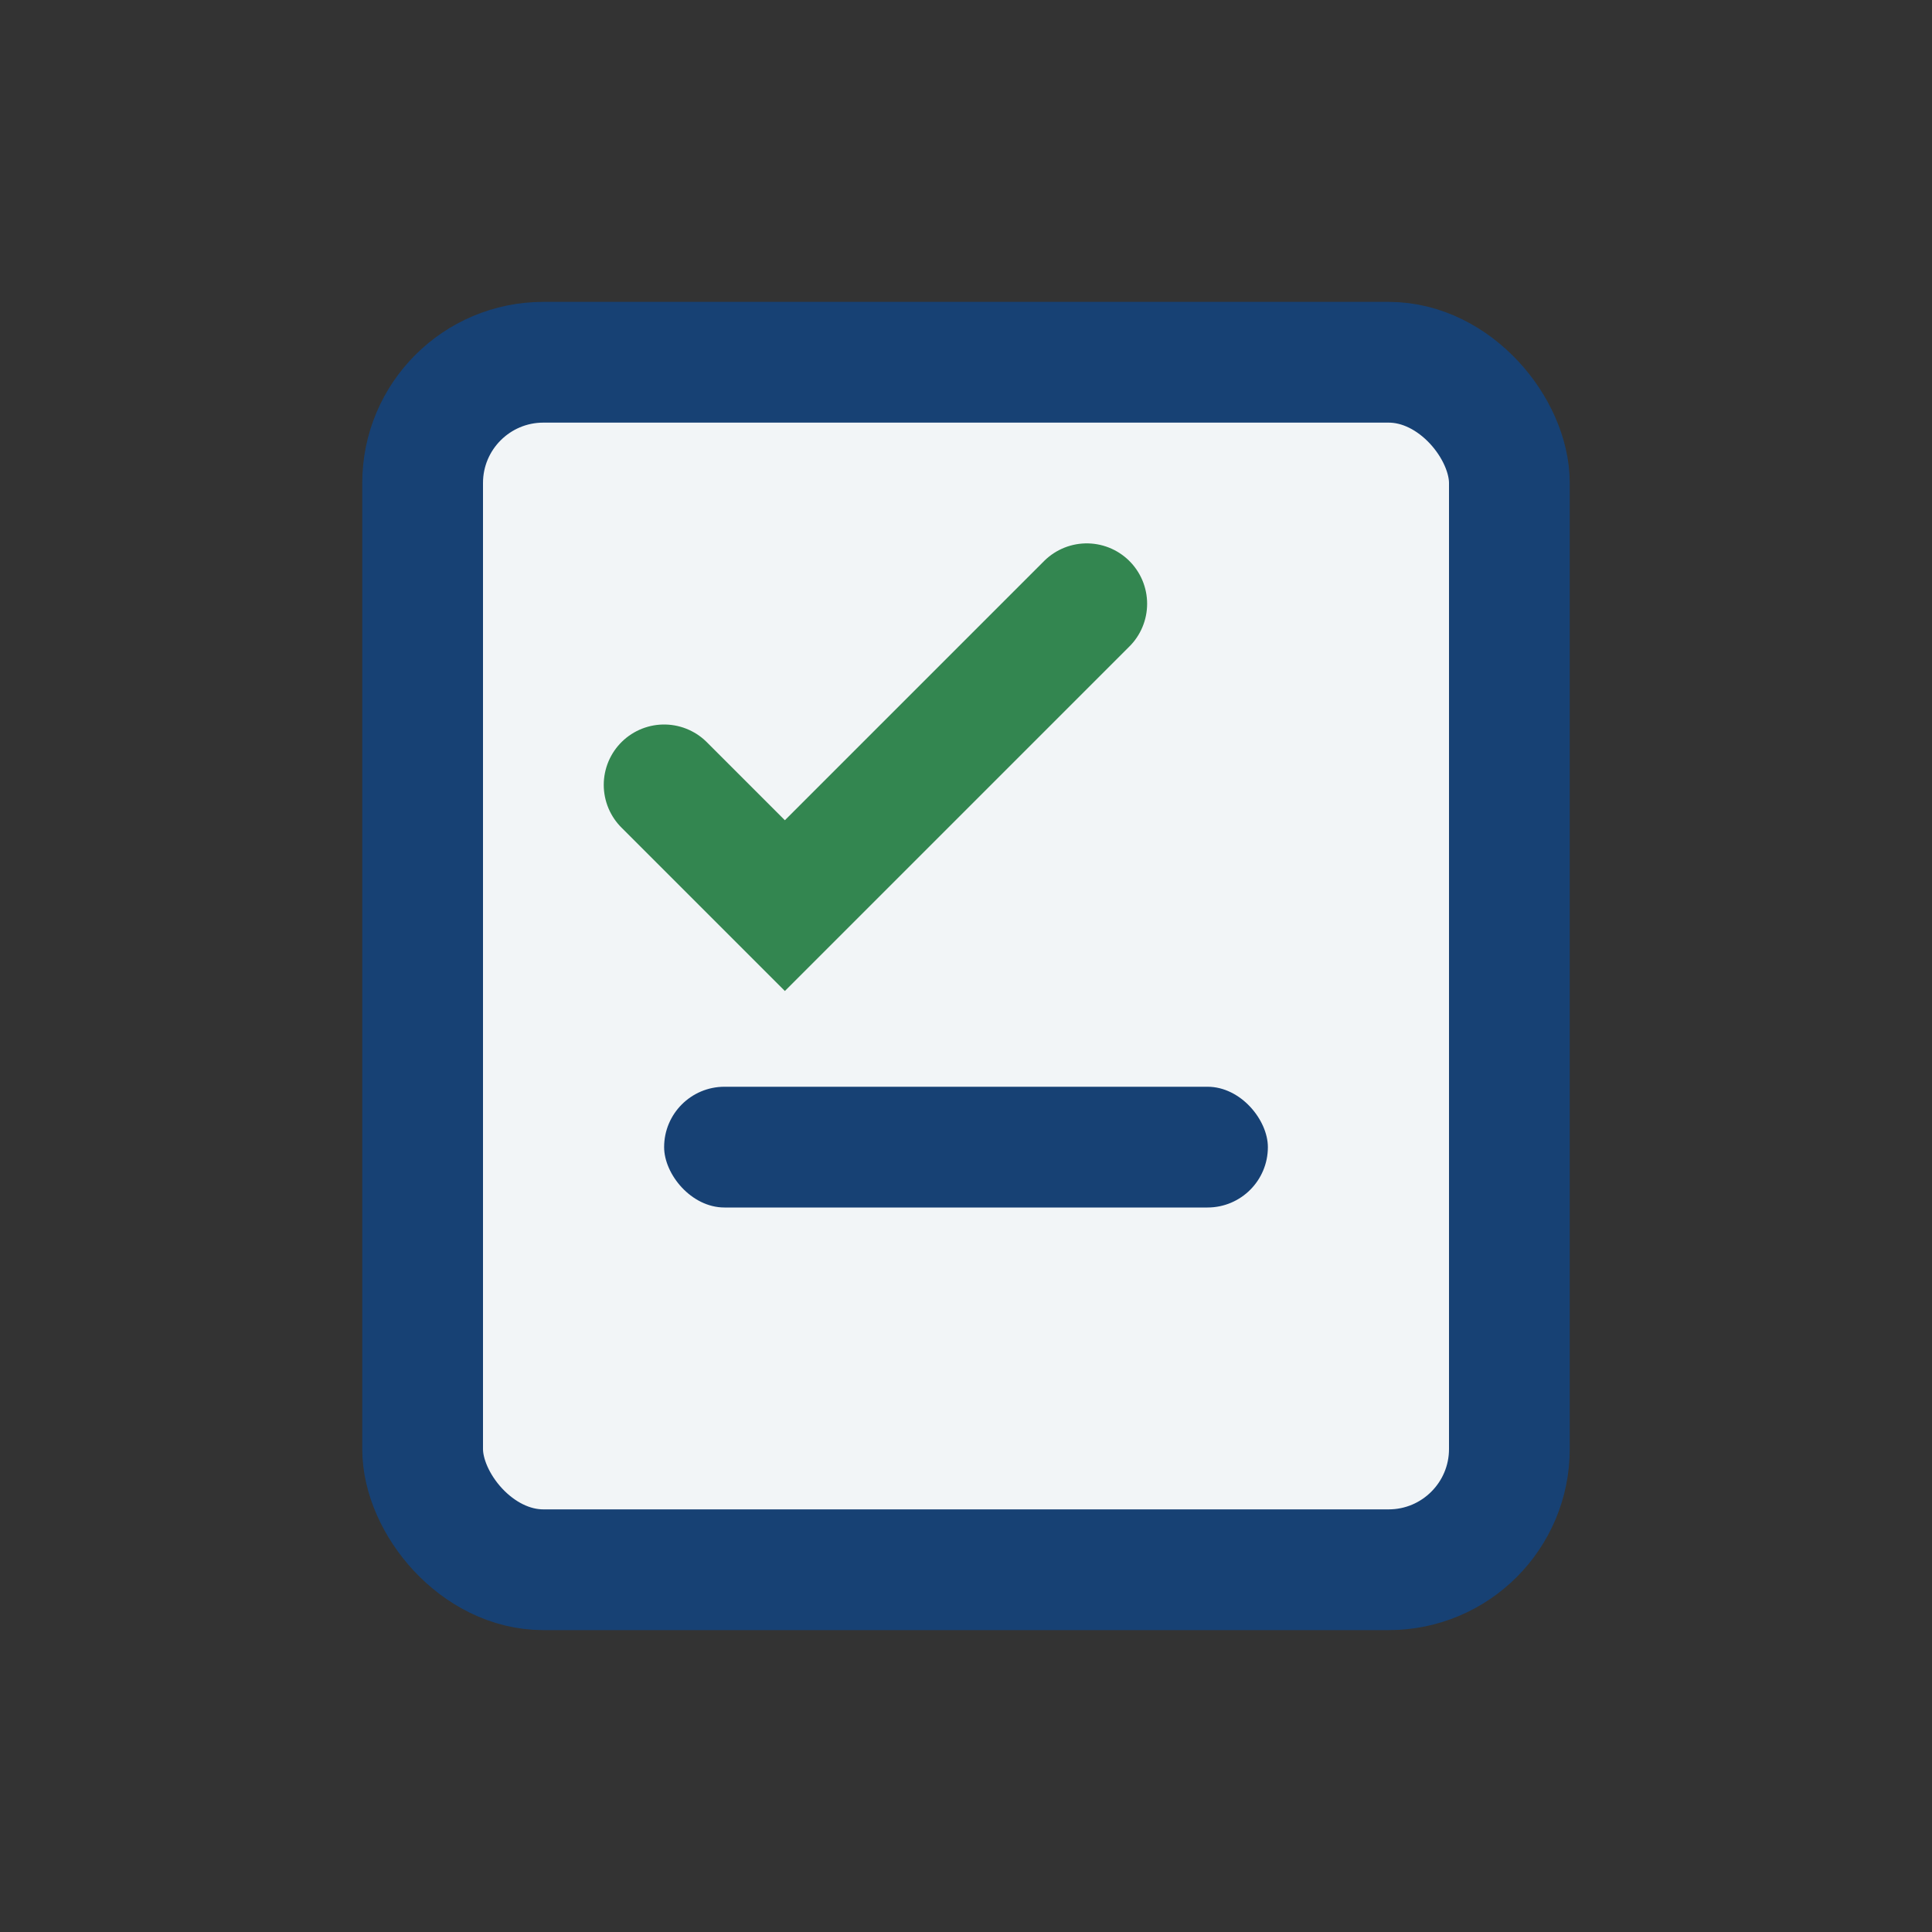 <?xml version="1.0" encoding="UTF-8"?>
<svg xmlns="http://www.w3.org/2000/svg" width="32" height="32" viewBox="0 0 32 32"><rect x="0" y="0" width="32" height="32" fill="#333333" stroke="none"/><rect x="7" y="6" width="18" height="20" rx="2" fill="#F2F5F7" stroke="#174174" stroke-width="2"/><path d="M11 13l2 2 5-5" stroke="#338650" stroke-width="2" fill="none" stroke-linecap="round"/><rect x="11" y="18" width="10" height="2" rx="1" fill="#174174"/></svg>